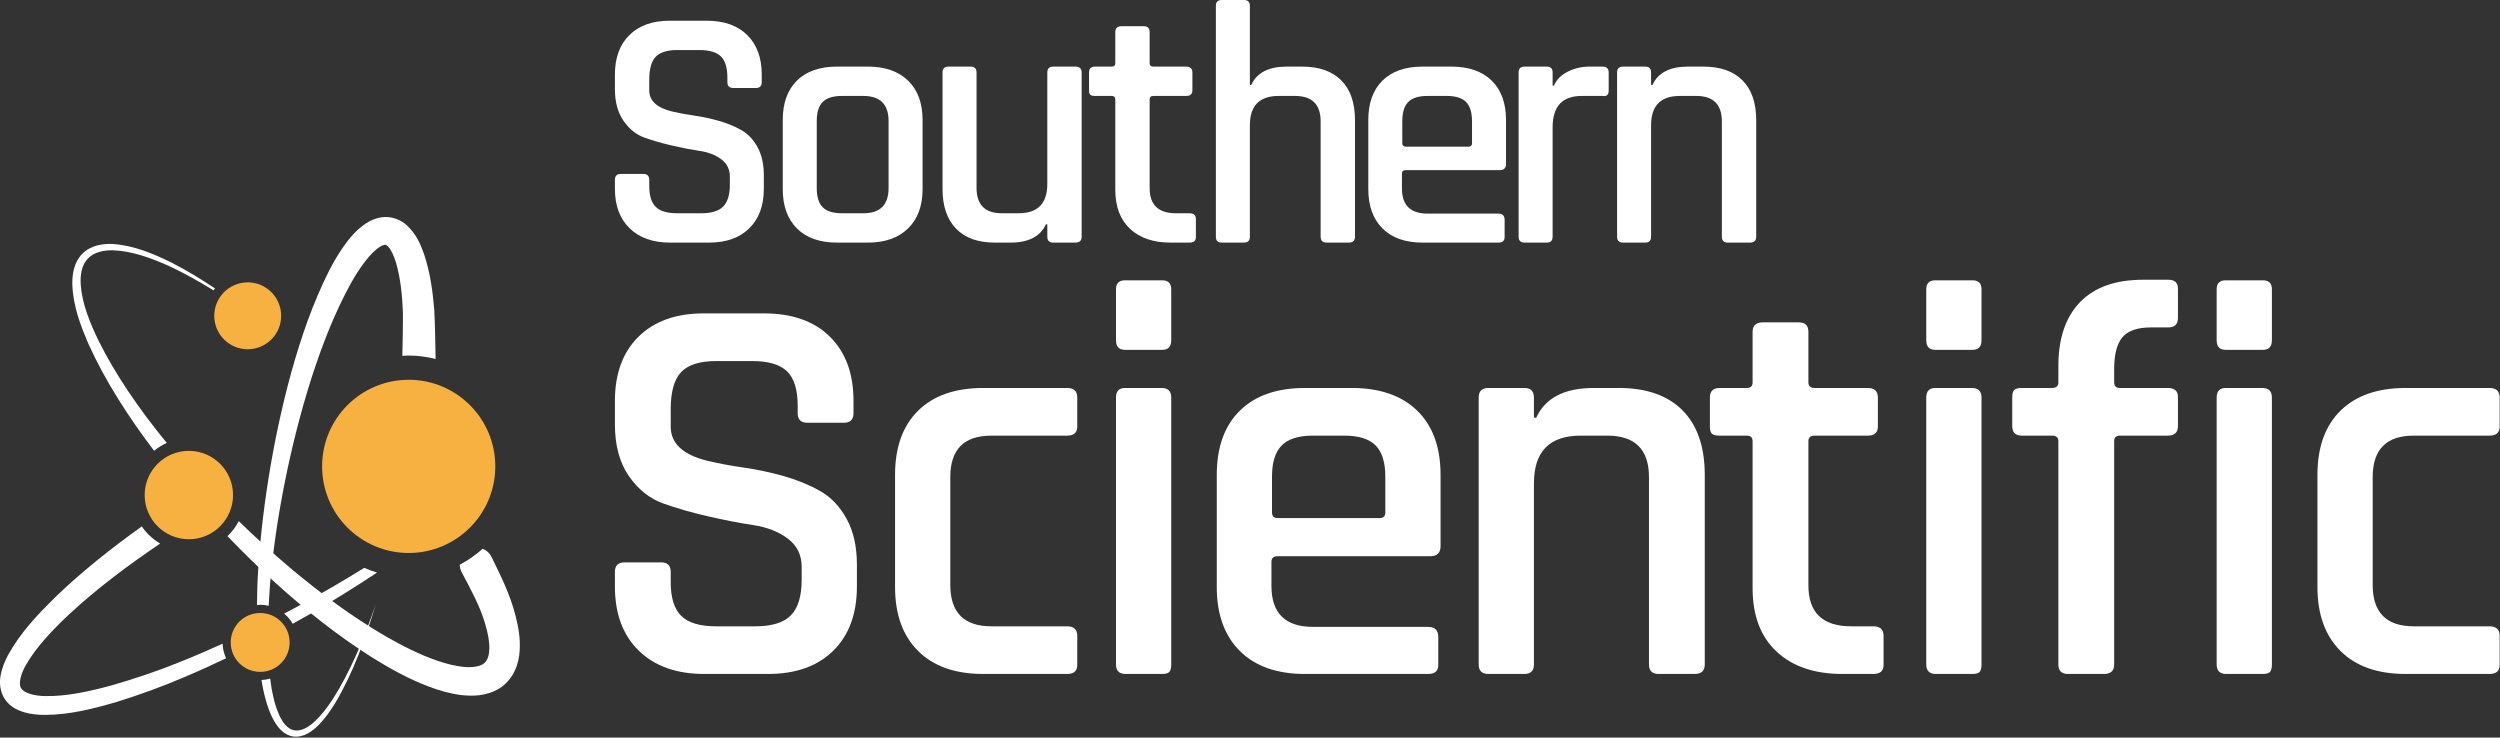 <?xml version="1.0" encoding="UTF-8" standalone="no"?>
<!DOCTYPE svg PUBLIC "-//W3C//DTD SVG 1.1//EN" "http://www.w3.org/Graphics/SVG/1.1/DTD/svg11.dtd">
<svg width="100%" height="100%" viewBox="0 0 966 285" version="1.1" xmlns="http://www.w3.org/2000/svg" xmlns:xlink="http://www.w3.org/1999/xlink" xml:space="preserve" xmlns:serif="http://www.serif.com/" style="fill-rule:evenodd;clip-rule:evenodd;stroke-linejoin:round;stroke-miterlimit:2;">
    <rect x="0" y="0" width="966" height="285" fill="#333333" stroke="none"/>
    <g transform="matrix(4.167,0,0,4.167,8.63905e-05,-2.867)">
        <path d="M45.928,43.935C45.928,48.37 42.333,51.965 37.898,51.965C33.463,51.965 29.868,48.37 29.868,43.935C29.868,39.5 33.463,35.904 37.898,35.904C42.333,35.904 45.928,39.5 45.928,43.935Z" style="fill:rgb(246,177,65);fill-rule:nonzero;"/>
    </g>
    <g transform="matrix(4.167,0,0,4.167,8.63905e-05,-2.867)">
        <path d="M15.468,41.761C14.2,40.216 12.992,38.623 11.885,36.964C10.855,35.432 9.915,33.845 9.098,32.199C8.316,30.555 7.599,28.818 7.484,27.051C7.433,26.184 7.568,25.283 8.123,24.694C8.663,24.09 9.563,23.885 10.444,23.896C12.239,23.952 14.017,24.615 15.698,25.366C17.108,26.024 18.466,26.792 19.794,27.61C19.84,27.549 19.89,27.493 19.939,27.435C18.626,26.561 17.279,25.736 15.865,25.016C14.182,24.198 12.413,23.447 10.461,23.313C9.507,23.27 8.4,23.44 7.631,24.224C6.858,25.004 6.687,26.115 6.707,27.079C6.775,29.061 7.468,30.873 8.216,32.608C8.999,34.335 9.908,35.996 10.906,37.596C11.95,39.285 13.09,40.907 14.287,42.485C14.651,42.199 15.037,41.944 15.468,41.761Z" style="fill:white;fill-rule:nonzero;"/>
    </g>
    <g transform="matrix(4.167,0,0,4.167,8.63905e-05,-2.867)">
        <path d="M21.61,46.593C21.61,48.857 19.775,50.692 17.512,50.692C15.248,50.692 13.414,48.857 13.414,46.593C13.414,44.33 15.248,42.495 17.512,42.495C19.775,42.495 21.61,44.33 21.61,46.593Z" style="fill:rgb(246,177,65);fill-rule:nonzero;"/>
    </g>
    <g transform="matrix(4.167,0,0,4.167,8.63905e-05,-2.867)">
        <path d="M26.857,60.261C26.857,61.769 25.634,62.991 24.126,62.991C22.618,62.991 21.395,61.769 21.395,60.261C21.395,58.752 22.618,57.53 24.126,57.53C25.634,57.53 26.857,58.752 26.857,60.261Z" style="fill:rgb(246,177,65);fill-rule:nonzero;"/>
    </g>
    <g transform="matrix(4.167,0,0,4.167,8.63905e-05,-2.867)">
        <path d="M26.072,29.972C26.072,31.686 24.682,33.074 22.969,33.074C21.256,33.074 19.867,31.686 19.867,29.972C19.867,28.259 21.256,26.87 22.969,26.87C24.682,26.87 26.072,28.259 26.072,29.972Z" style="fill:rgb(246,177,65);fill-rule:nonzero;"/>
    </g>
    <g transform="matrix(4.167,0,0,4.167,8.63905e-05,-2.867)">
        <path d="M47.816,57.824C47.313,55.819 46.434,54.085 45.579,52.33C45.572,52.316 45.562,52.296 45.554,52.281C45.375,51.944 45.086,51.706 44.756,51.574C44.115,52.15 43.405,52.649 42.633,53.051C42.639,53.284 42.691,53.521 42.808,53.74L42.851,53.823C43.683,55.388 44.551,56.983 45.007,58.599C45.242,59.396 45.403,60.208 45.372,60.888C45.35,61.6 45.149,62.005 44.833,62.238C44.49,62.49 43.779,62.603 43.009,62.53C42.233,62.454 41.404,62.243 40.586,61.967C38.941,61.406 37.319,60.587 35.748,59.681C32.604,57.851 29.635,55.649 26.819,53.272C25.209,51.912 23.653,50.485 22.14,49.012C21.866,49.534 21.518,50.008 21.092,50.408C22.526,51.897 24.005,53.344 25.541,54.735C28.34,57.267 31.306,59.637 34.546,61.678C36.172,62.692 37.864,63.63 39.729,64.343C40.665,64.694 41.644,64.992 42.722,65.136C43.786,65.25 45.054,65.278 46.314,64.519C46.927,64.136 47.433,63.535 47.722,62.909C48.019,62.282 48.15,61.642 48.184,61.058C48.269,59.87 48.067,58.823 47.816,57.824Z" style="fill:white;fill-rule:nonzero;"/>
    </g>
    <g transform="matrix(4.167,0,0,4.167,8.63905e-05,-2.867)">
        <path d="M40.269,29.418C40.123,27.713 39.904,25.998 39.317,24.234C38.994,23.36 38.644,22.424 37.688,21.549C37.216,21.12 36.432,20.772 35.675,20.815C34.92,20.847 34.331,21.142 33.87,21.443C32.966,22.073 32.383,22.805 31.862,23.538C31.347,24.275 30.907,25.028 30.516,25.791C28.979,28.853 27.904,32.024 27.007,35.231C26.126,38.441 25.439,41.69 24.912,44.962C24.389,48.234 24.022,51.53 23.87,54.842C23.848,55.492 23.836,56.145 23.826,56.796C23.926,56.787 24.024,56.766 24.126,56.766C24.398,56.766 24.659,56.804 24.913,56.863C24.947,56.213 24.986,55.564 25.034,54.915C25.312,51.666 25.8,48.435 26.442,45.239C27.087,42.043 27.887,38.88 28.869,35.785C29.86,32.702 31.04,29.662 32.566,26.903C32.95,26.219 33.37,25.566 33.821,24.973C34.265,24.383 34.777,23.851 35.243,23.564C35.47,23.426 35.663,23.379 35.734,23.389C35.801,23.4 35.824,23.401 35.959,23.522C36.225,23.768 36.541,24.406 36.731,25.078C37.132,26.452 37.295,28.031 37.36,29.6C37.377,30.958 37.333,32.325 37.31,33.687C37.506,33.676 37.7,33.657 37.898,33.657C38.76,33.657 39.593,33.775 40.393,33.975C40.36,32.454 40.35,30.94 40.269,29.418Z" style="fill:white;fill-rule:nonzero;"/>
    </g>
    <g transform="matrix(4.167,0,0,4.167,8.63905e-05,-2.867)">
        <path d="M29.237,67.536C28.679,68.076 27.953,68.528 27.292,68.412C26.631,68.294 26.159,67.61 25.854,66.912C25.537,66.202 25.349,65.417 25.204,64.63C25.145,64.293 25.099,63.954 25.056,63.615C24.797,63.687 24.528,63.734 24.248,63.743C24.306,64.09 24.367,64.438 24.441,64.783C24.628,65.603 24.855,66.422 25.238,67.201C25.61,67.942 26.178,68.82 27.201,68.988C28.218,69.096 28.999,68.467 29.575,67.884C30.171,67.275 30.651,66.586 31.084,65.877C32.785,63.02 33.882,59.892 34.841,56.753C33.76,59.848 32.535,62.935 30.758,65.668C30.307,66.344 29.812,66.992 29.237,67.536Z" style="fill:white;fill-rule:nonzero;"/>
    </g>
    <g transform="matrix(4.167,0,0,4.167,8.63905e-05,-2.867)">
        <path d="M20.643,60.377C19.281,60.993 17.911,61.589 16.524,62.135C14.511,62.947 12.458,63.637 10.391,64.232C8.331,64.791 6.195,65.274 4.184,65.233C3.21,65.229 2.188,64.944 1.966,64.51C1.683,64.151 1.92,63.185 2.404,62.35C3.39,60.63 4.91,59.069 6.453,57.613C9.044,55.219 11.9,53.085 14.853,51.091C14.175,50.689 13.586,50.155 13.149,49.501C10.318,51.525 7.579,53.691 5.047,56.135C3.46,57.714 1.894,59.342 0.734,61.453C0.459,61.996 0.204,62.57 0.07,63.246C-0.063,63.903 -0.041,64.777 0.443,65.508C0.925,66.245 1.669,66.565 2.293,66.749C2.938,66.934 3.55,66.971 4.148,66.981C6.526,66.968 8.698,66.395 10.836,65.772C12.959,65.11 15.043,64.356 17.073,63.485C18.387,62.934 19.68,62.34 20.964,61.729C20.772,61.315 20.659,60.86 20.643,60.377Z" style="fill:white;fill-rule:nonzero;"/>
    </g>
    <g transform="matrix(4.167,0,0,4.167,8.63905e-05,-2.867)">
        <path d="M33.774,53.345C31.978,54.46 30.151,55.526 28.3,56.543C27.654,56.899 27,57.24 26.347,57.583C26.667,57.849 26.936,58.166 27.144,58.529C27.721,58.207 28.301,57.89 28.873,57.559C30.941,56.36 32.973,55.102 34.965,53.781C34.556,53.66 34.158,53.514 33.774,53.345Z" style="fill:white;fill-rule:nonzero;"/>
    </g>
    <g transform="matrix(4.167,0,0,4.167,8.63905e-05,-2.867)">
        <path d="M57.02,18.193L57.02,17.361C57.02,16.998 57.203,16.817 57.572,16.817L59.652,16.817C60.02,16.817 60.204,16.998 60.204,17.361L60.204,17.936C60.204,18.832 60.405,19.478 60.805,19.872C61.206,20.268 61.872,20.464 62.804,20.464L65.046,20.464C65.977,20.464 66.649,20.256 67.06,19.84C67.472,19.424 67.678,18.747 67.678,17.809L67.678,17.073C67.678,16.39 67.412,15.852 66.882,15.456C66.351,15.062 65.696,14.806 64.916,14.688C64.136,14.572 63.28,14.406 62.349,14.193C61.417,13.979 60.562,13.734 59.782,13.456C59.002,13.18 58.347,12.656 57.816,11.889C57.285,11.12 57.02,10.139 57.02,8.945L57.02,7.6C57.02,6.043 57.469,4.821 58.368,3.936C59.267,3.051 60.507,2.609 62.089,2.609L65.533,2.609C67.136,2.609 68.387,3.051 69.286,3.936C70.185,4.821 70.635,6.043 70.635,7.6L70.635,8.305C70.635,8.667 70.45,8.848 70.082,8.848L68.003,8.848C67.634,8.848 67.45,8.667 67.45,8.305L67.45,7.889C67.45,6.971 67.25,6.316 66.849,5.92C66.448,5.526 65.782,5.328 64.851,5.328L62.804,5.328C61.872,5.328 61.206,5.536 60.805,5.952C60.405,6.368 60.204,7.078 60.204,8.08L60.204,9.072C60.204,10.032 60.908,10.684 62.317,11.025C62.945,11.174 63.632,11.302 64.38,11.408C65.127,11.516 65.879,11.675 66.638,11.889C67.396,12.102 68.089,12.384 68.718,12.737C69.346,13.088 69.855,13.621 70.245,14.336C70.635,15.051 70.829,15.92 70.829,16.945L70.829,18.193C70.829,19.75 70.38,20.971 69.481,21.857C68.582,22.742 67.342,23.184 65.761,23.184L62.121,23.184C60.54,23.184 59.294,22.742 58.385,21.857C57.475,20.971 57.02,19.75 57.02,18.193Z" style="fill:white;fill-rule:nonzero;"/>
    </g>
    <g transform="matrix(4.167,0,0,4.167,8.63905e-05,-2.867)">
        <path d="M78.075,20.464L80.057,20.464C81.617,20.464 82.397,19.686 82.397,18.128L82.397,11.92C82.397,10.363 81.617,9.584 80.057,9.584L78.075,9.584C77.252,9.584 76.656,9.772 76.288,10.145C75.92,10.518 75.736,11.11 75.736,11.92L75.736,18.128C75.736,18.94 75.92,19.531 76.288,19.905C76.656,20.278 77.252,20.464 78.075,20.464ZM80.48,23.184L77.62,23.184C76.017,23.184 74.778,22.747 73.9,21.872C73.023,20.998 72.584,19.781 72.584,18.225L72.584,11.824C72.584,10.246 73.023,9.025 73.9,8.16C74.778,7.296 76.017,6.864 77.62,6.864L80.48,6.864C82.061,6.864 83.301,7.296 84.2,8.16C85.099,9.025 85.549,10.246 85.549,11.824L85.549,18.225C85.549,19.781 85.099,20.998 84.2,21.872C83.301,22.747 82.061,23.184 80.48,23.184Z" style="fill:white;fill-rule:nonzero;"/>
    </g>
    <g transform="matrix(4.167,0,0,4.167,8.63905e-05,-2.867)">
        <path d="M93.704,23.184L92.242,23.184C90.683,23.184 89.486,22.752 88.652,21.889C87.818,21.025 87.401,19.803 87.401,18.225L87.401,7.408C87.401,7.046 87.585,6.864 87.953,6.864L90,6.864C90.368,6.864 90.553,7.046 90.553,7.408L90.553,18.096C90.553,19.675 91.333,20.464 92.892,20.464L94.452,20.464C96.228,20.464 97.116,19.558 97.116,17.744L97.116,7.408C97.116,7.046 97.3,6.864 97.669,6.864L99.716,6.864C100.106,6.864 100.301,7.046 100.301,7.408L100.301,22.641C100.301,23.003 100.106,23.184 99.716,23.184L97.669,23.184C97.3,23.184 97.116,23.003 97.116,22.641L97.116,21.489L96.987,21.489C96.467,22.619 95.372,23.184 93.704,23.184Z" style="fill:white;fill-rule:nonzero;"/>
    </g>
    <g transform="matrix(4.167,0,0,4.167,8.63905e-05,-2.867)">
        <path d="M103.095,9.584L101.536,9.584C101.319,9.584 101.173,9.547 101.097,9.473C101.021,9.398 100.984,9.264 100.984,9.072L100.984,7.408C100.984,7.046 101.168,6.864 101.536,6.864L103.095,6.864C103.312,6.864 103.42,6.758 103.42,6.544L103.42,3.664C103.42,3.302 103.615,3.12 104.005,3.12L106.052,3.12C106.42,3.12 106.605,3.302 106.605,3.664L106.605,6.544C106.605,6.758 106.724,6.864 106.962,6.864L109.984,6.864C110.374,6.864 110.569,7.046 110.569,7.408L110.569,9.072C110.569,9.414 110.374,9.584 109.984,9.584L106.962,9.584C106.724,9.584 106.605,9.692 106.605,9.904L106.605,18.128C106.605,19.686 107.417,20.464 109.041,20.464L110.309,20.464C110.698,20.464 110.894,20.646 110.894,21.008L110.894,22.672C110.894,23.014 110.698,23.184 110.309,23.184L108.554,23.184C106.951,23.184 105.695,22.758 104.785,21.905C103.875,21.051 103.42,19.846 103.42,18.288L103.42,9.904C103.42,9.692 103.312,9.584 103.095,9.584Z" style="fill:white;fill-rule:nonzero;"/>
    </g>
    <g transform="matrix(4.167,0,0,4.167,8.63905e-05,-2.867)">
        <path d="M115.345,23.184L113.298,23.184C112.93,23.184 112.746,23.003 112.746,22.641L112.746,1.233C112.746,0.869 112.93,0.688 113.298,0.688L115.345,0.688C115.713,0.688 115.898,0.869 115.898,1.233L115.898,8.561L116.028,8.561C116.548,7.43 117.641,6.864 119.31,6.864L120.739,6.864C122.32,6.864 123.533,7.291 124.378,8.145C125.224,8.998 125.646,10.225 125.646,11.824L125.646,22.641C125.646,23.003 125.45,23.184 125.061,23.184L123.014,23.184C122.646,23.184 122.461,23.003 122.461,22.641L122.461,11.952C122.461,10.373 121.67,9.584 120.089,9.584L118.563,9.584C116.785,9.584 115.898,10.491 115.898,12.305L115.898,22.641C115.898,23.003 115.713,23.184 115.345,23.184Z" style="fill:white;fill-rule:nonzero;"/>
    </g>
    <g transform="matrix(4.167,0,0,4.167,8.63905e-05,-2.867)">
        <path d="M130.358,14.288L136.174,14.288C136.39,14.288 136.498,14.182 136.498,13.968L136.498,11.92C136.498,11.11 136.315,10.518 135.946,10.145C135.577,9.772 134.982,9.584 134.159,9.584L132.372,9.584C131.548,9.584 130.951,9.772 130.585,10.145C130.216,10.518 130.032,11.11 130.032,11.92L130.032,13.968C130.032,14.182 130.141,14.288 130.358,14.288ZM138.936,23.184L131.917,23.184C130.313,23.184 129.073,22.747 128.196,21.872C127.32,20.998 126.88,19.781 126.88,18.225L126.88,11.824C126.88,10.246 127.32,9.025 128.196,8.16C129.073,7.296 130.313,6.864 131.917,6.864L134.581,6.864C136.184,6.864 137.43,7.296 138.319,8.16C139.206,9.025 139.651,10.246 139.651,11.824L139.651,15.889C139.651,16.272 139.455,16.464 139.066,16.464L130.358,16.464C130.118,16.464 130,16.572 130,16.784L130,18.16C130,19.718 130.789,20.496 132.372,20.496L138.936,20.496C139.325,20.496 139.521,20.688 139.521,21.073L139.521,22.672C139.521,23.014 139.325,23.184 138.936,23.184Z" style="fill:white;fill-rule:nonzero;"/>
    </g>
    <g transform="matrix(4.167,0,0,4.167,8.63905e-05,-2.867)">
        <path d="M143.419,23.184L141.372,23.184C141.004,23.184 140.82,23.003 140.82,22.641L140.82,7.408C140.82,7.046 141.004,6.864 141.372,6.864L143.419,6.864C143.787,6.864 143.972,7.046 143.972,7.408L143.972,8.624L144.102,8.624C144.318,8.091 144.736,7.664 145.353,7.344C145.97,7.025 146.657,6.864 147.416,6.864L148.618,6.864C148.987,6.864 149.171,7.046 149.171,7.408L149.171,9.072C149.171,9.478 148.987,9.649 148.618,9.584L146.669,9.584C144.87,9.584 143.972,10.555 143.972,12.496L143.972,22.641C143.972,23.003 143.787,23.184 143.419,23.184Z" style="fill:white;fill-rule:nonzero;"/>
    </g>
    <g transform="matrix(4.167,0,0,4.167,8.63905e-05,-2.867)">
        <path d="M152.55,23.184L150.502,23.184C150.134,23.184 149.95,23.003 149.95,22.641L149.95,7.408C149.95,7.046 150.134,6.864 150.502,6.864L152.55,6.864C152.918,6.864 153.102,7.046 153.102,7.408L153.102,8.561L153.232,8.561C153.752,7.43 154.846,6.864 156.514,6.864L157.944,6.864C159.525,6.864 160.738,7.291 161.583,8.145C162.428,8.998 162.85,10.225 162.85,11.824L162.85,22.641C162.85,23.003 162.655,23.184 162.265,23.184L160.218,23.184C159.85,23.184 159.666,23.003 159.666,22.641L159.666,11.952C159.666,10.373 158.875,9.584 157.294,9.584L155.767,9.584C153.99,9.584 153.102,10.491 153.102,12.305L153.102,22.641C153.102,23.003 152.918,23.184 152.55,23.184Z" style="fill:white;fill-rule:nonzero;"/>
    </g>
    <g transform="matrix(4.167,0,0,4.167,8.63905e-05,-2.867)">
        <path d="M57.02,55.073L57.02,53.72C57.02,53.131 57.318,52.836 57.917,52.836L61.296,52.836C61.895,52.836 62.194,53.131 62.194,53.72L62.194,54.656C62.194,56.113 62.519,57.161 63.171,57.802C63.822,58.444 64.905,58.764 66.418,58.764L70.062,58.764C71.574,58.764 72.666,58.426 73.335,57.75C74.003,57.074 74.338,55.974 74.338,54.448L74.338,53.252C74.338,52.143 73.907,51.268 73.045,50.626C72.182,49.985 71.117,49.57 69.85,49.378C68.583,49.188 67.192,48.919 65.679,48.573C64.165,48.227 62.775,47.827 61.508,47.376C60.24,46.926 59.175,46.076 58.313,44.828C57.45,43.58 57.02,41.987 57.02,40.044L57.02,37.86C57.02,35.33 57.75,33.345 59.211,31.906C60.671,30.468 62.687,29.748 65.257,29.748L70.854,29.748C73.458,29.748 75.491,30.468 76.952,31.906C78.412,33.345 79.144,35.33 79.144,37.86L79.144,39.004C79.144,39.594 78.844,39.889 78.246,39.889L74.866,39.889C74.268,39.889 73.969,39.594 73.969,39.004L73.969,38.328C73.969,36.838 73.643,35.772 72.992,35.13C72.34,34.49 71.258,34.168 69.744,34.168L66.418,34.168C64.905,34.168 63.822,34.506 63.171,35.182C62.519,35.859 62.194,37.011 62.194,38.641L62.194,40.252C62.194,41.813 63.338,42.87 65.626,43.424C66.647,43.667 67.765,43.875 68.979,44.048C70.194,44.222 71.416,44.483 72.649,44.828C73.881,45.175 75.007,45.634 76.028,46.206C77.049,46.779 77.876,47.645 78.51,48.807C79.144,49.968 79.46,51.38 79.46,53.044L79.46,55.073C79.46,57.604 78.729,59.588 77.269,61.027C75.808,62.465 73.792,63.184 71.223,63.184L65.309,63.184C62.739,63.184 60.716,62.465 59.237,61.027C57.759,59.588 57.02,57.604 57.02,55.073Z" style="fill:white;fill-rule:nonzero;"/>
    </g>
    <g transform="matrix(4.167,0,0,4.167,8.63905e-05,-2.867)">
        <path d="M99.894,59.649L99.894,62.352C99.894,62.907 99.577,63.184 98.944,63.184L91.182,63.184C88.576,63.184 86.562,62.474 85.136,61.052C83.71,59.631 82.997,57.656 82.997,55.124L82.997,44.725C82.997,42.159 83.71,40.174 85.136,38.77C86.562,37.366 88.576,36.664 91.182,36.664L98.944,36.664C99.577,36.664 99.894,36.959 99.894,37.548L99.894,40.252C99.894,40.807 99.577,41.084 98.944,41.084L91.921,41.084C89.386,41.084 88.119,42.367 88.119,44.932L88.119,54.916C88.119,57.483 89.386,58.764 91.921,58.764L98.944,58.764C99.577,58.764 99.894,59.059 99.894,59.649Z" style="fill:white;fill-rule:nonzero;"/>
    </g>
    <g transform="matrix(4.167,0,0,4.167,8.63905e-05,-2.867)">
        <path d="M103.485,62.3L103.485,37.548C103.485,36.959 103.766,36.664 104.329,36.664L107.709,36.664C108.307,36.664 108.607,36.959 108.607,37.548L108.607,62.3C108.607,62.647 108.544,62.881 108.422,63.002C108.298,63.124 108.078,63.184 107.762,63.184L104.382,63.184C103.783,63.184 103.485,62.89 103.485,62.3ZM103.485,32.244L103.485,27.512C103.485,26.958 103.766,26.68 104.329,26.68L107.762,26.68C108.324,26.68 108.607,26.958 108.607,27.512L108.607,32.244C108.607,32.834 108.324,33.128 107.762,33.128L104.329,33.128C103.766,33.128 103.485,32.834 103.485,32.244Z" style="fill:white;fill-rule:nonzero;"/>
    </g>
    <g transform="matrix(4.167,0,0,4.167,8.63905e-05,-2.867)">
        <path d="M118.48,48.729L127.931,48.729C128.282,48.729 128.459,48.555 128.459,48.208L128.459,44.88C128.459,43.563 128.159,42.602 127.562,41.994C126.962,41.388 125.994,41.084 124.657,41.084L121.753,41.084C120.415,41.084 119.447,41.388 118.849,41.994C118.25,42.602 117.951,43.563 117.951,44.88L117.951,48.208C117.951,48.555 118.127,48.729 118.48,48.729ZM132.419,63.184L121.014,63.184C118.408,63.184 116.394,62.474 114.968,61.052C113.542,59.631 112.83,57.656 112.83,55.124L112.83,44.725C112.83,42.159 113.542,40.174 114.968,38.77C116.394,37.366 118.408,36.664 121.014,36.664L125.344,36.664C127.948,36.664 129.972,37.366 131.416,38.77C132.859,40.174 133.581,42.159 133.581,44.725L133.581,51.328C133.581,51.952 133.264,52.264 132.63,52.264L118.48,52.264C118.092,52.264 117.899,52.438 117.899,52.784L117.899,55.02C117.899,57.551 119.184,58.817 121.753,58.817L132.419,58.817C133.053,58.817 133.369,59.128 133.369,59.752L133.369,62.352C133.369,62.907 133.053,63.184 132.419,63.184Z" style="fill:white;fill-rule:nonzero;"/>
    </g>
    <g transform="matrix(4.167,0,0,4.167,8.63905e-05,-2.867)">
        <path d="M141.343,63.184L138.016,63.184C137.417,63.184 137.118,62.89 137.118,62.3L137.118,37.548C137.118,36.959 137.417,36.664 138.016,36.664L141.343,36.664C141.941,36.664 142.24,36.959 142.24,37.548L142.24,39.42L142.451,39.42C143.296,37.583 145.073,36.664 147.784,36.664L150.108,36.664C152.677,36.664 154.649,37.358 156.022,38.744C157.395,40.131 158.08,42.124 158.08,44.725L158.08,62.3C158.08,62.89 157.764,63.184 157.13,63.184L153.804,63.184C153.204,63.184 152.906,62.89 152.906,62.3L152.906,44.932C152.906,42.367 151.62,41.084 149.052,41.084L146.57,41.084C143.683,41.084 142.24,42.558 142.24,45.504L142.24,62.3C142.24,62.89 141.941,63.184 141.343,63.184Z" style="fill:white;fill-rule:nonzero;"/>
    </g>
    <g transform="matrix(4.167,0,0,4.167,8.63905e-05,-2.867)">
        <path d="M161.987,41.084L159.453,41.084C159.101,41.084 158.863,41.024 158.74,40.903C158.616,40.781 158.556,40.565 158.556,40.252L158.556,37.548C158.556,36.959 158.855,36.664 159.453,36.664L161.987,36.664C162.339,36.664 162.516,36.491 162.516,36.145L162.516,31.464C162.516,30.875 162.832,30.58 163.466,30.58L166.793,30.58C167.391,30.58 167.691,30.875 167.691,31.464L167.691,36.145C167.691,36.491 167.883,36.664 168.271,36.664L173.182,36.664C173.816,36.664 174.132,36.959 174.132,37.548L174.132,40.252C174.132,40.807 173.816,41.084 173.182,41.084L168.271,41.084C167.883,41.084 167.691,41.258 167.691,41.604L167.691,54.968C167.691,57.499 169.01,58.764 171.651,58.764L173.71,58.764C174.343,58.764 174.66,59.059 174.66,59.649L174.66,62.352C174.66,62.907 174.343,63.184 173.71,63.184L170.859,63.184C168.253,63.184 166.212,62.491 164.734,61.104C163.255,59.718 162.516,57.759 162.516,55.229L162.516,41.604C162.516,41.258 162.339,41.084 161.987,41.084Z" style="fill:white;fill-rule:nonzero;"/>
    </g>
    <g transform="matrix(4.167,0,0,4.167,8.63905e-05,-2.867)">
        <path d="M178.62,62.3L178.62,37.548C178.62,36.959 178.902,36.664 179.465,36.664L182.845,36.664C183.443,36.664 183.742,36.959 183.742,37.548L183.742,62.3C183.742,62.647 183.68,62.881 183.558,63.002C183.434,63.124 183.214,63.184 182.898,63.184L179.518,63.184C178.919,63.184 178.62,62.89 178.62,62.3ZM178.62,32.244L178.62,27.512C178.62,26.958 178.902,26.68 179.465,26.68L182.898,26.68C183.46,26.68 183.742,26.958 183.742,27.512L183.742,32.244C183.742,32.834 183.46,33.128 182.898,33.128L179.465,33.128C178.902,33.128 178.62,32.834 178.62,32.244Z" style="fill:white;fill-rule:nonzero;"/>
    </g>
    <g transform="matrix(4.167,0,0,4.167,8.63905e-05,-2.867)">
        <path d="M196.572,36.664L201.007,36.664C201.641,36.664 201.958,36.942 201.958,37.496L201.958,40.2C201.958,40.79 201.641,41.084 201.007,41.084L196.572,41.084C196.22,41.084 196.044,41.258 196.044,41.604L196.044,62.3C196.044,62.89 195.728,63.184 195.094,63.184L191.767,63.184C191.168,63.184 190.869,62.89 190.869,62.3L190.869,41.604C190.869,41.258 190.676,41.084 190.288,41.084L187.49,41.084C186.891,41.084 186.593,40.79 186.593,40.2L186.593,37.496C186.593,37.184 186.654,36.968 186.778,36.846C186.901,36.725 187.138,36.664 187.49,36.664L190.288,36.664C190.676,36.664 190.869,36.491 190.869,36.145L190.869,34.636C190.869,32.072 191.537,30.095 192.876,28.708C194.213,27.323 196.167,26.628 198.737,26.628L201.06,26.628C201.658,26.628 201.958,26.906 201.958,27.46L201.958,30.164C201.958,30.754 201.658,31.048 201.06,31.048L199.476,31.048C198.209,31.048 197.32,31.352 196.81,31.958C196.299,32.565 196.044,33.544 196.044,34.897L196.044,36.145C196.044,36.491 196.22,36.664 196.572,36.664Z" style="fill:white;fill-rule:nonzero;"/>
    </g>
    <g transform="matrix(4.167,0,0,4.167,8.63905e-05,-2.867)">
        <path d="M205.548,62.3L205.548,37.548C205.548,36.959 205.829,36.664 206.393,36.664L209.773,36.664C210.37,36.664 210.67,36.959 210.67,37.548L210.67,62.3C210.67,62.647 210.608,62.881 210.486,63.002C210.362,63.124 210.142,63.184 209.825,63.184L206.445,63.184C205.847,63.184 205.548,62.89 205.548,62.3ZM205.548,32.244L205.548,27.512C205.548,26.958 205.829,26.68 206.393,26.68L209.825,26.68C210.388,26.68 210.67,26.958 210.67,27.512L210.67,32.244C210.67,32.834 210.388,33.128 209.825,33.128L206.393,33.128C205.829,33.128 205.548,32.834 205.548,32.244Z" style="fill:white;fill-rule:nonzero;"/>
    </g>
    <g transform="matrix(4.167,0,0,4.167,8.63905e-05,-2.867)">
        <path d="M231.789,59.649L231.789,62.352C231.789,62.907 231.473,63.184 230.839,63.184L223.077,63.184C220.472,63.184 218.457,62.474 217.031,61.052C215.606,59.631 214.893,57.656 214.893,55.124L214.893,44.725C214.893,42.159 215.606,40.174 217.031,38.77C218.457,37.366 220.472,36.664 223.077,36.664L230.839,36.664C231.473,36.664 231.789,36.959 231.789,37.548L231.789,40.252C231.789,40.807 231.473,41.084 230.839,41.084L223.817,41.084C221.282,41.084 220.015,42.367 220.015,44.932L220.015,54.916C220.015,57.483 221.282,58.764 223.817,58.764L230.839,58.764C231.473,58.764 231.789,59.059 231.789,59.649Z" style="fill:white;fill-rule:nonzero;"/>
    </g>
</svg>
